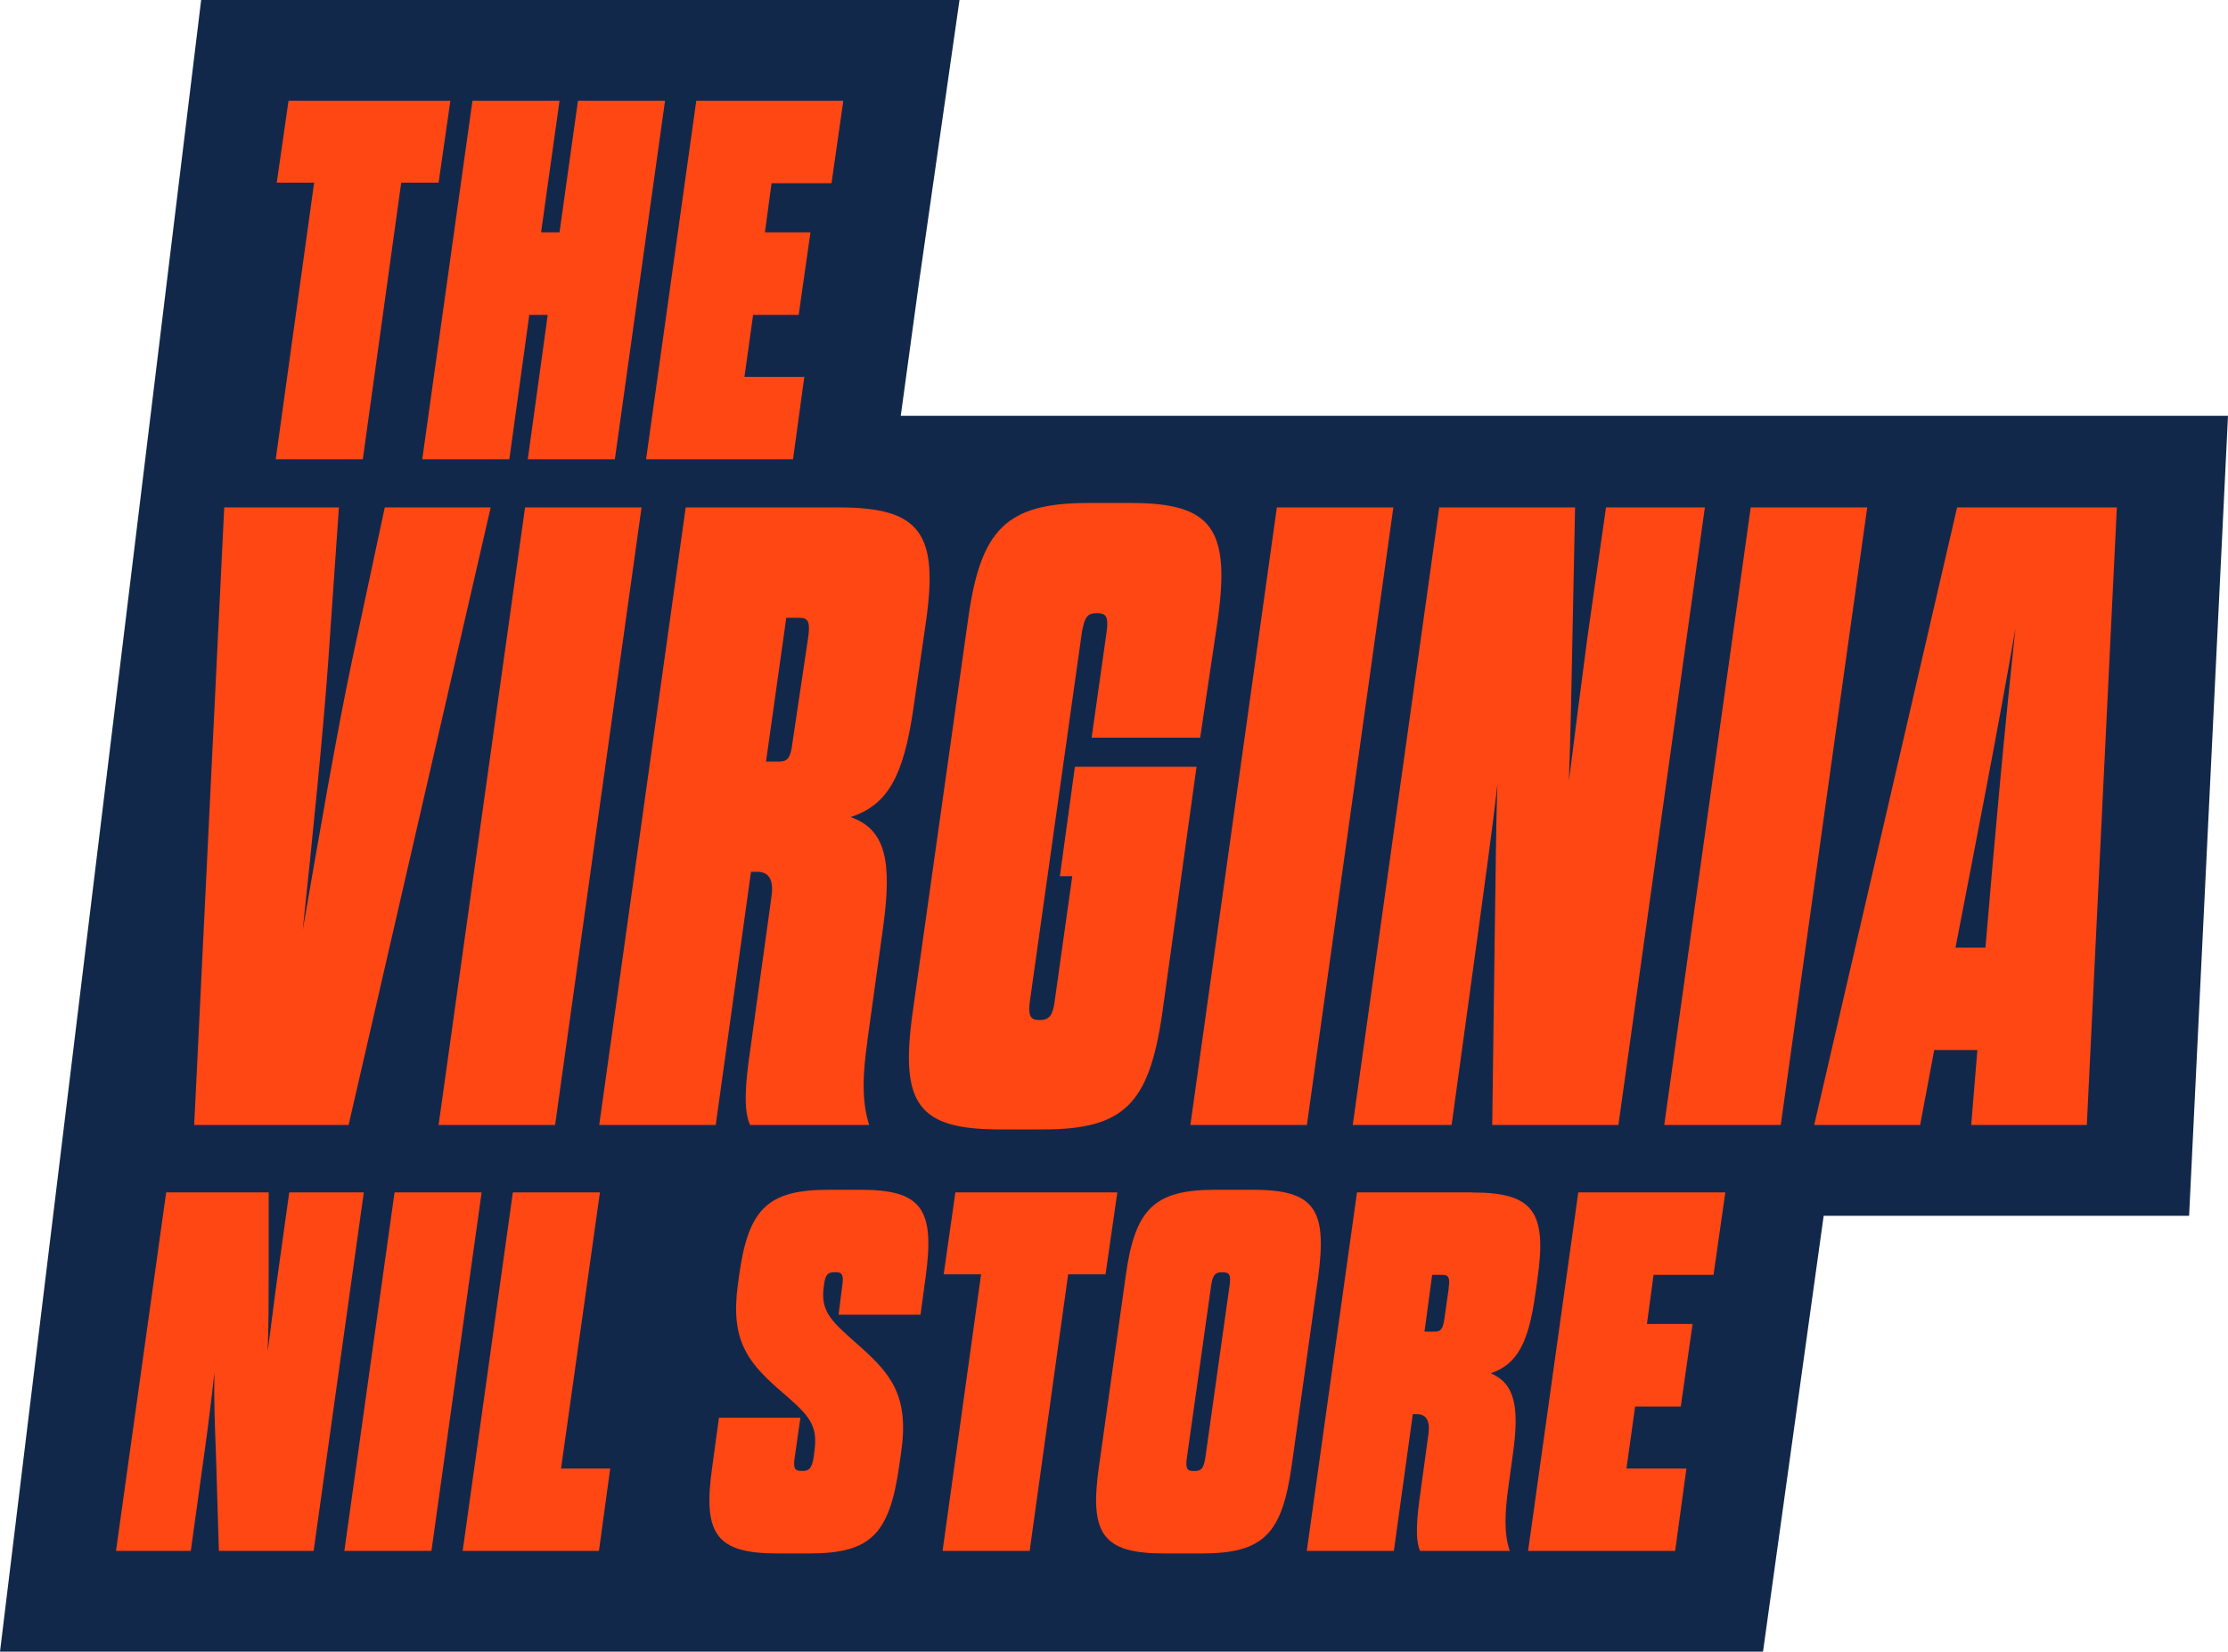 <?xml version="1.0" encoding="UTF-8"?>
<svg id="Layer_1" data-name="Layer 1" xmlns="http://www.w3.org/2000/svg" version="1.1" viewBox="0 0 221.08 163.92">
  <defs>
    <style>
      .cls-1 {
        fill: #12284b;
      }

      .cls-1, .cls-2 {
        stroke-width: 0px;
      }

      .cls-2 {
        fill: #ff4713;
      }
    </style>
  </defs>
  <polyline class="cls-1" points="174.94 163.92 180.96 120.66 217.22 120.66 221.08 41.27 89.38 41.27 91.17 28.18 95.21 0 19.96 0 0 163.92"/>
  <g>
    <g>
      <polygon class="cls-2" points="36 45.58 39.81 18.13 43.52 18.13 44.69 10 28.63 10 27.46 18.13 31.17 18.13 27.36 45.58 36 45.58"/>
      <polygon class="cls-2" points="50.54 45.58 52.52 31.25 54.35 31.25 52.37 45.58 61.01 45.58 65.99 10 57.35 10 55.52 23.06 53.69 23.06 55.52 10 46.88 10 41.9 45.58 50.54 45.58"/>
      <polygon class="cls-2" points="78.69 45.58 79.81 37.4 73.87 37.4 74.73 31.25 79.25 31.25 80.42 23.06 75.9 23.06 76.56 18.18 82.51 18.18 83.68 10 69.09 10 64.11 45.58 78.69 45.58"/>
    </g>
    <g>
      <path class="cls-2" d="M124.34,118.08h-3.76c-6.1,0-7.98,1.93-8.89,8.64l-2.64,18.81c-.97,6.71.36,8.64,6.46,8.64h3.76c6.1,0,7.93-1.93,8.89-8.64l2.64-18.81c.91-6.71-.36-8.64-6.45-8.64ZM122,127.64l-2.39,16.98c-.15,1.02-.36,1.37-1.02,1.37h-.2c-.66,0-.76-.36-.61-1.37l2.39-16.98c.15-1.02.36-1.37,1.02-1.37h.2c.66,0,.76.36.61,1.37Z"/>
      <path class="cls-2" d="M85.4,118.08c6.1,0,7.37,1.93,6.45,8.64l-.51,3.76h-8.13l.36-2.85c.15-1.02.05-1.37-.61-1.37h-.2c-.66,0-.86.36-.97,1.07l-.05.36c-.36,2.59.86,3.51,3.66,6,3,2.69,4.83,4.88,4.02,10.42l-.2,1.42c-.97,6.71-2.8,8.64-8.89,8.64h-3.2c-6.1,0-7.42-1.93-6.45-8.64l.66-4.83h8.08l-.56,3.91c-.15,1.02-.05,1.37.61,1.37h.25c.61,0,.86-.36,1.02-1.37l.1-.81c.31-2.59-.76-3.51-3.66-6-2.95-2.64-4.73-4.78-3.96-10.32l.1-.76c.91-6.71,2.8-8.64,8.89-8.64h3.2"/>
      <polyline class="cls-2" points="171.2 118.34 170.03 126.52 164.08 126.52 163.42 131.4 167.95 131.4 166.78 139.59 162.25 139.59 161.39 145.74 167.34 145.74 166.22 153.92 151.63 153.92 156.61 118.34 171.2 118.34"/>
      <path class="cls-2" d="M146.09,118.34h-11.44l-4.98,35.58h8.64l1.88-13.57h.41c1.07,0,1.32.86,1.12,2.13l-.81,5.9c-.31,2.24-.51,4.37,0,5.54h8.9c-.61-1.78-.46-3.96-.15-6.25l.46-3.35c.66-4.68.2-7.01-2.19-8.03,2.69-.91,3.76-3.15,4.42-7.88l.2-1.42c.97-6.71-.36-8.64-6.45-8.64ZM143.75,127.89l-.41,2.9c-.15,1.02-.31,1.37-.97,1.37h-1.02l.76-5.64h1.02c.66,0,.76.36.61,1.37Z"/>
      <polyline class="cls-2" points="110.87 118.34 109.7 126.47 105.99 126.47 102.17 153.92 93.53 153.92 97.35 126.47 93.64 126.47 94.8 118.34 110.87 118.34"/>
      <polyline class="cls-2" points="59.53 118.34 55.67 145.74 60.55 145.74 59.43 153.92 45.91 153.92 50.89 118.34 59.53 118.34"/>
      <polyline class="cls-2" points="47.79 118.34 42.81 153.92 34.17 153.92 39.15 118.34 47.79 118.34"/>
      <path class="cls-2" d="M36.1,118.34l-4.98,35.58h-9.4l-.3-9.86c-.1-2.59-.2-5.08-.15-7.83-.3,2.8-.61,5.24-.97,7.83l-1.37,9.86h-7.42l4.98-35.58h10.17v8.03c0,2.54,0,5.08-.1,7.78.36-2.74.66-5.23,1.02-7.78l1.12-8.03h7.42"/>
    </g>
    <g>
      <path class="cls-2" d="M32.58,65.51c-.53,7.44-1.58,17.69-2.54,26.79,1.58-9.11,3.33-19.35,4.9-26.79l3.24-15.15h10.51l-14.1,61.29h-15.32l2.98-61.29h11.38l-1.05,15.15Z"/>
      <path class="cls-2" d="M52.1,50.36h11.56l-8.58,61.29h-11.56l8.58-61.29Z"/>
      <path class="cls-2" d="M86.07,103.33c-.44,3.06-.61,5.95.18,8.32h-11.82c-.7-1.49-.44-4.38,0-7.35l2.1-15.15c.26-1.66-.09-2.63-1.4-2.63h-.61l-3.5,25.13h-11.56l8.58-61.29h15.23c8.14,0,9.89,2.63,8.58,11.56l-1.23,8.49c-.96,6.48-2.45,9.46-6.22,10.68,3.5,1.23,4.12,4.38,3.24,10.86l-1.58,11.38ZM80.21,63.15c.18-1.4,0-1.84-.88-1.84h-1.31l-2.01,14.27h1.31c.88,0,1.14-.44,1.31-1.84l1.58-10.59Z"/>
      <path class="cls-2" d="M106.65,76.1h12.08l-3.41,24.52c-1.31,8.93-3.76,11.47-11.82,11.47h-4.29c-8.14,0-9.89-2.54-8.67-11.47l5.52-39.14c1.23-8.93,3.77-11.56,11.91-11.56h4.29c8.06,0,9.81,2.63,8.58,11.56l-1.75,11.73h-10.77l1.49-10.51c.18-1.4,0-1.84-.88-1.84h-.17c-.88,0-1.14.44-1.4,1.84l-5.17,36.69c-.17,1.31,0,1.84.88,1.84h.18c.88,0,1.23-.53,1.4-1.84l1.75-12.43h-1.23l1.49-10.86Z"/>
      <path class="cls-2" d="M126.7,50.36h11.56l-8.58,61.29h-11.56l8.58-61.29Z"/>
      <path class="cls-2" d="M148.33,91.95c.09-4.82.09-9.46.26-14.18-.53,4.82-1.23,9.54-1.84,14.18l-2.71,19.7h-9.81l8.58-61.29h13.48l-.26,12.87c-.09,4.82-.18,9.46-.35,14.27.61-4.9,1.23-9.63,1.84-14.27l1.84-12.87h9.81l-8.58,61.29h-12.52l.26-19.7Z"/>
      <path class="cls-2" d="M173.72,50.36h11.56l-8.58,61.29h-11.56l8.58-61.29Z"/>
      <path class="cls-2" d="M196.22,104.21h-4.29l-1.4,7.44h-10.51l14.18-61.29h15.85l-2.98,61.29h-11.47l.61-7.44ZM194.03,94.05h2.98c.96-11.29,1.84-21.1,2.98-31.69-1.84,10.59-3.77,20.4-5.95,31.69Z"/>
    </g>
  </g>
</svg>